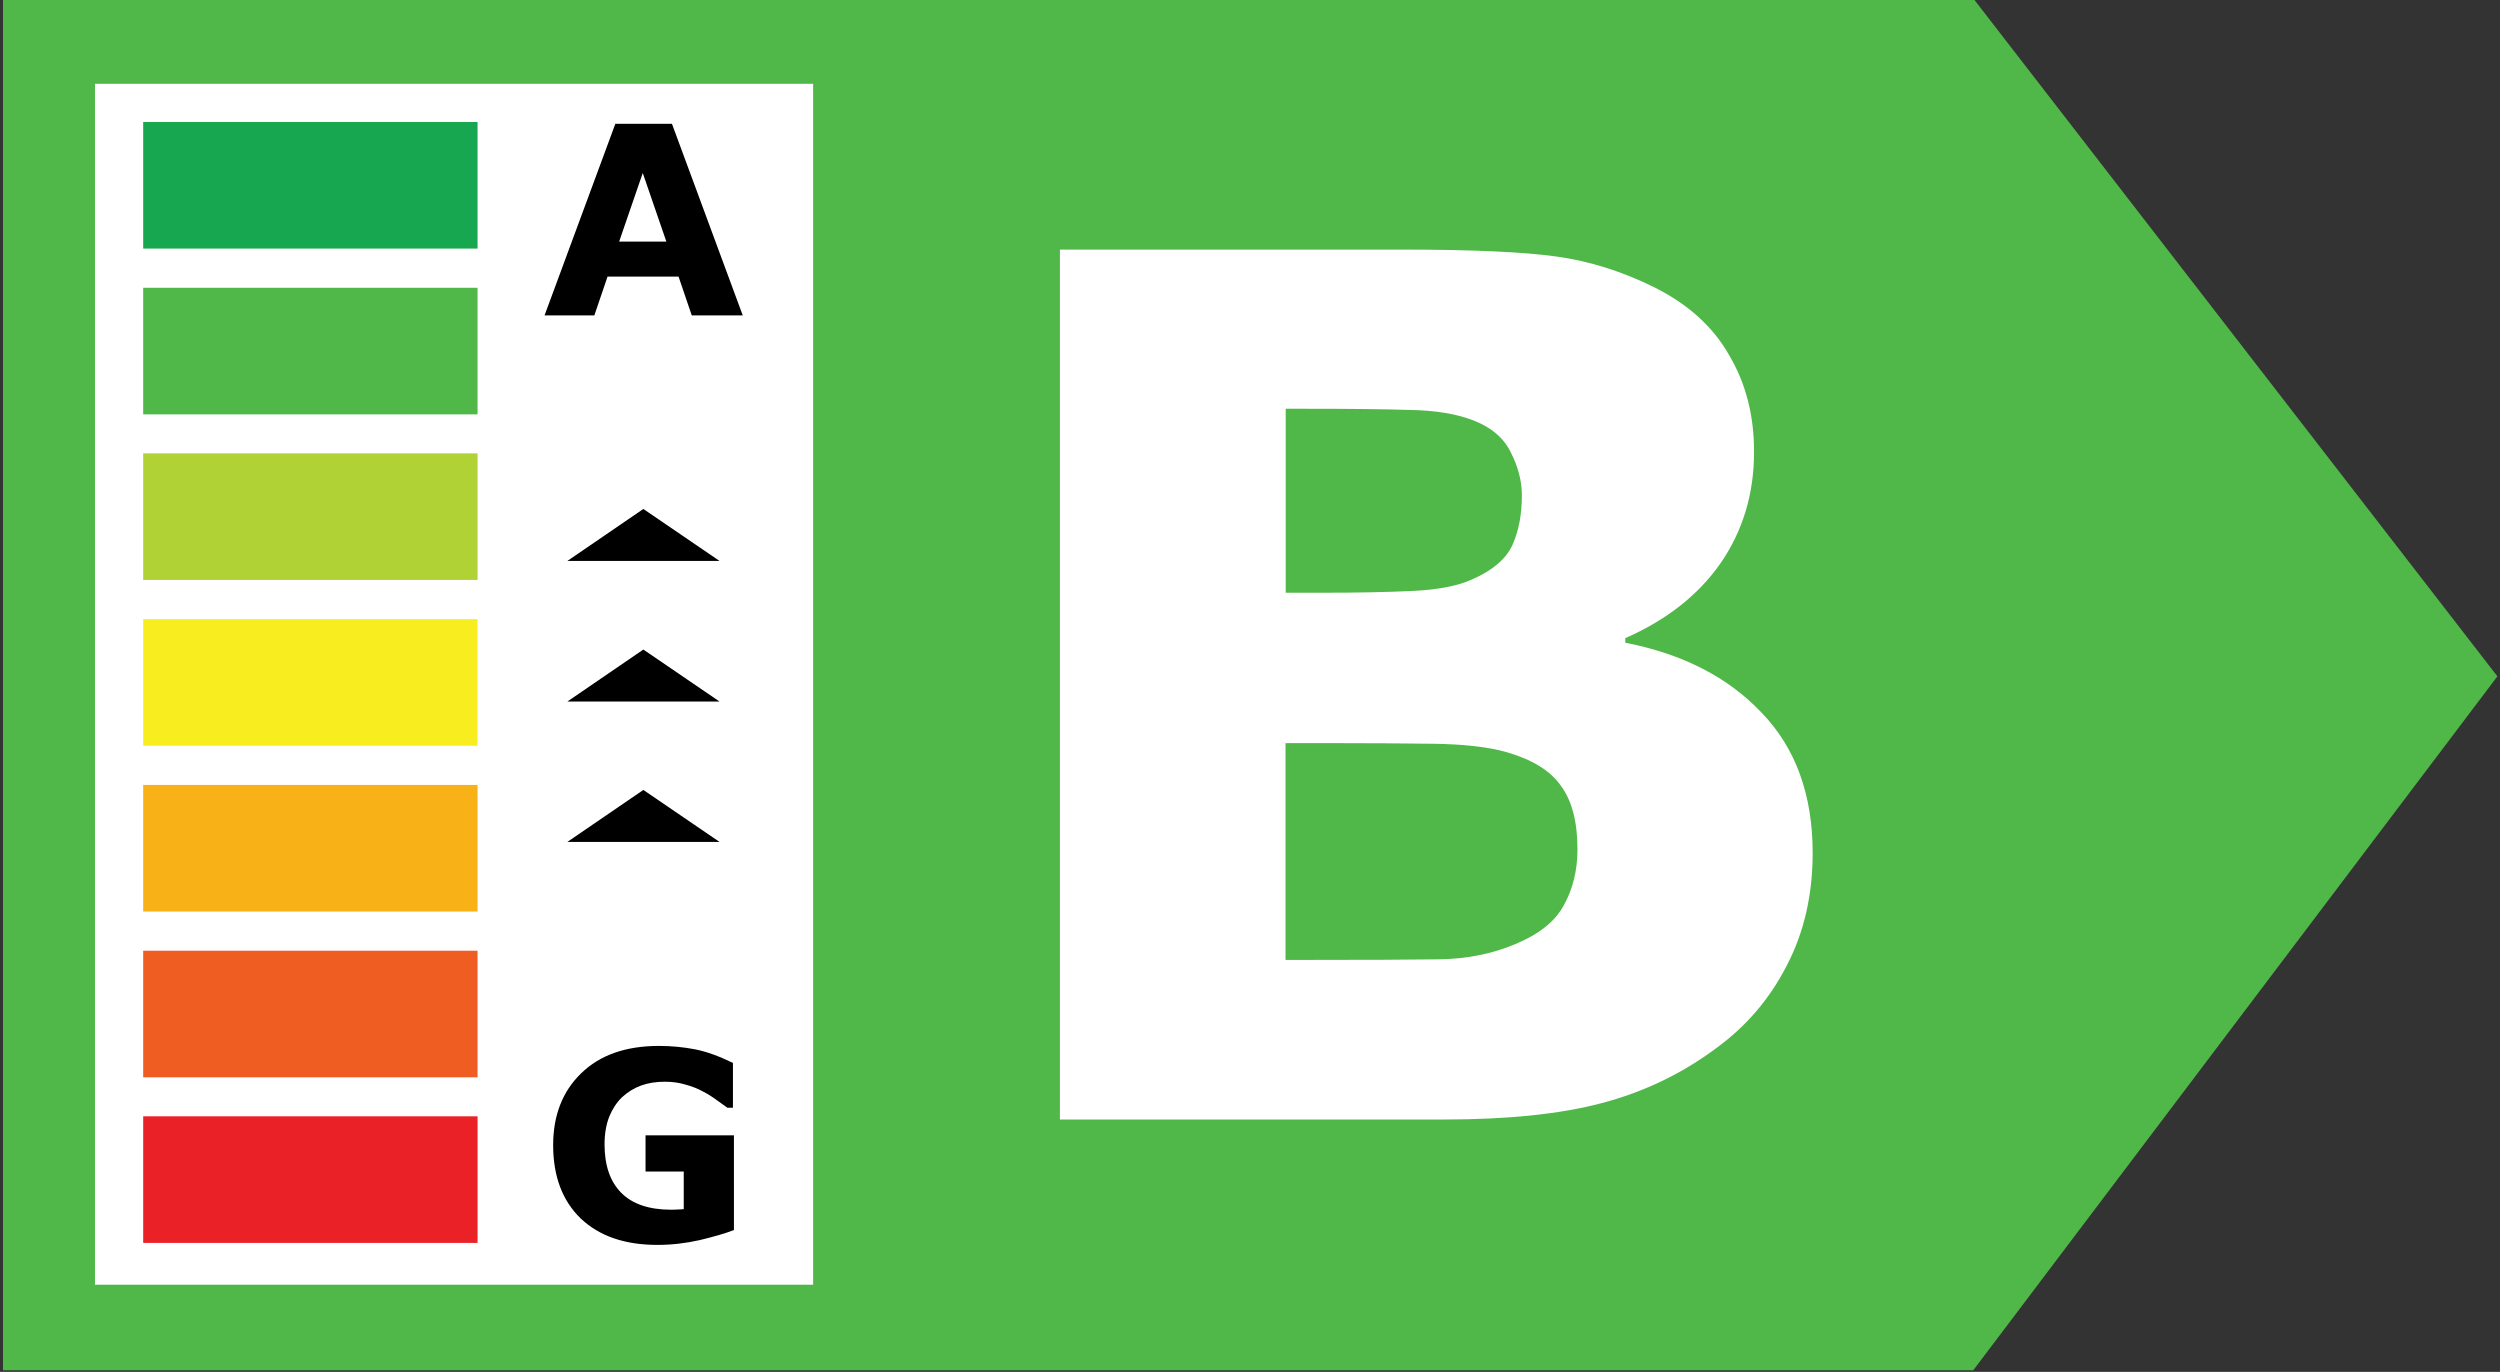 <?xml version="1.0" encoding="utf-8"?>
<!-- Generator: Adobe Illustrator 28.1.0, SVG Export Plug-In . SVG Version: 6.00 Build 0)  -->
<svg version="1.1" id="Layer_1" xmlns="http://www.w3.org/2000/svg" xmlns:xlink="http://www.w3.org/1999/xlink" x="0px" y="0px"
	 viewBox="0 0 1250.1 686" style="enable-background:new 0 0 1250.1 686;" xml:space="preserve">
<rect x="0" y="0" width="1250.1" height="686" fill="#333333" stroke="none"/>
<style type="text/css">
	.st0{fill-rule:evenodd;clip-rule:evenodd;fill:#50B849;}
	.st1{fill:#FFFFFF;}
	.st2{fill:#17A750;}
	.st3{fill:#50B849;}
	.st4{fill:#B0D235;}
	.st5{fill:#F8ED1F;}
	.st6{fill:#F8B117;}
	.st7{fill:#EF5D22;}
	.st8{fill:#EA2127;}
</style>
<path class="st0" d="M1.5-0.8v686h985.2l262.1-347L986.7-0.8H1.5z M1.5-0.8"/>
<path class="st1" d="M906.4,426.5c0,21-4.3,39.8-13,56.4c-8.5,16.6-20.2,30.3-35.2,41.2c-17.3,12.9-36.4,22-57.3,27.5
	c-20.7,5.5-47,8.2-78.9,8.2H530v-435h170.8c35.5,0,61.4,1.2,77.7,3.5c16.5,2.3,32.9,7.5,49,15.5c16.7,8.4,29.2,19.7,37.2,33.9
	c8.3,14,12.4,30.1,12.4,48.2c0,21-5.6,39.6-16.8,55.8c-11.2,16-27.1,28.4-47.6,37.4v2.3c28.8,5.6,51.5,17.3,68.3,35.1
	C897.9,374.1,906.4,397.4,906.4,426.5L906.4,426.5z M761,247.7c0-7.2-1.9-14.4-5.6-21.6c-3.5-7.2-9.9-12.6-19.2-16.1
	c-8.3-3.1-18.6-4.8-31-5c-12.2-0.4-29.4-0.6-51.7-0.6h-10.6v92h17.7c17.9,0,33.2-0.3,45.8-0.9c12.6-0.6,22.6-2.5,29.8-5.8
	c10.2-4.5,16.9-10.2,20.1-17.2C759.5,265.3,761,257,761,247.7L761,247.7z M788.8,424.7c0-13.8-2.8-24.4-8.3-31.8
	c-5.3-7.6-14.5-13.2-27.5-16.9c-8.9-2.5-21.1-3.9-36.6-4.1c-15.6-0.2-31.8-0.3-48.8-0.3h-24.8v108.4h8.3c31.9,0,54.8-0.1,68.5-0.3
	c13.8-0.2,26.5-2.7,38.1-7.6c11.8-4.9,19.9-11.3,24.2-19.3C786.5,444.6,788.8,435.2,788.8,424.7L788.8,424.7z M788.8,424.7"/>
<rect x="47.5" y="41.9" class="st1" width="359.1" height="600.5"/>
<rect x="71.6" y="61" class="st2" width="167.2" height="63.3"/>
<rect x="71.6" y="143.9" class="st3" width="167.2" height="63.3"/>
<rect x="71.6" y="226.7" class="st4" width="167.2" height="63.3"/>
<rect x="71.6" y="309.6" class="st5" width="167.2" height="63.3"/>
<rect x="71.6" y="392.5" class="st6" width="167.2" height="63.3"/>
<rect x="71.6" y="475.4" class="st7" width="167.2" height="63.3"/>
<rect x="71.6" y="558.2" class="st8" width="167.2" height="63.3"/>
<path d="M371.4,157.7h-25.5l-6.6-19.4h-35.5l-6.6,19.4h-24.9l35.4-95.8H336L371.4,157.7z M333.2,120.8l-11.8-34.3l-11.8,34.3H333.2z
	 M333.2,120.8"/>
<path d="M366.9,615.1c-4.3,1.7-10,3.3-17,5c-7.1,1.6-14.1,2.4-21.2,2.4c-16.3,0-29-4.4-38.3-13.2c-9.2-8.9-13.8-21.1-13.8-36.7
	c0-14.9,4.7-26.9,14-35.9c9.3-9.1,22.3-13.7,38.9-13.7c6.3,0,12.3,0.6,18,1.7c5.7,1.1,12,3.4,19,6.8v22.4h-2.8
	c-1.2-0.9-3-2.2-5.3-3.8c-2.3-1.7-4.5-3.1-6.7-4.2c-2.5-1.4-5.4-2.6-8.7-3.5c-3.3-1-6.8-1.5-10.5-1.5c-4.4,0-8.3,0.6-11.9,1.9
	c-3.6,1.3-6.8,3.3-9.6,5.9c-2.7,2.6-4.8,5.9-6.4,9.8c-1.5,3.9-2.3,8.5-2.3,13.7c0,10.6,2.8,18.7,8.4,24.3c5.6,5.6,13.9,8.4,24.9,8.4
	c0.9,0,2,0,3.1-0.1c1.2,0,2.2-0.1,3.2-0.2v-18.8h-19.1v-18.1h44.2V615.1z M366.9,615.1"/>
<path d="M283.7,280.5h76.1l-38.1-26L283.7,280.5z M283.7,280.5"/>
<path d="M283.7,350.8h76.1l-38.1-26L283.7,350.8z M283.7,350.8"/>
<path d="M283.7,421h76.1l-38.1-26L283.7,421z M283.7,421"/>
</svg>
